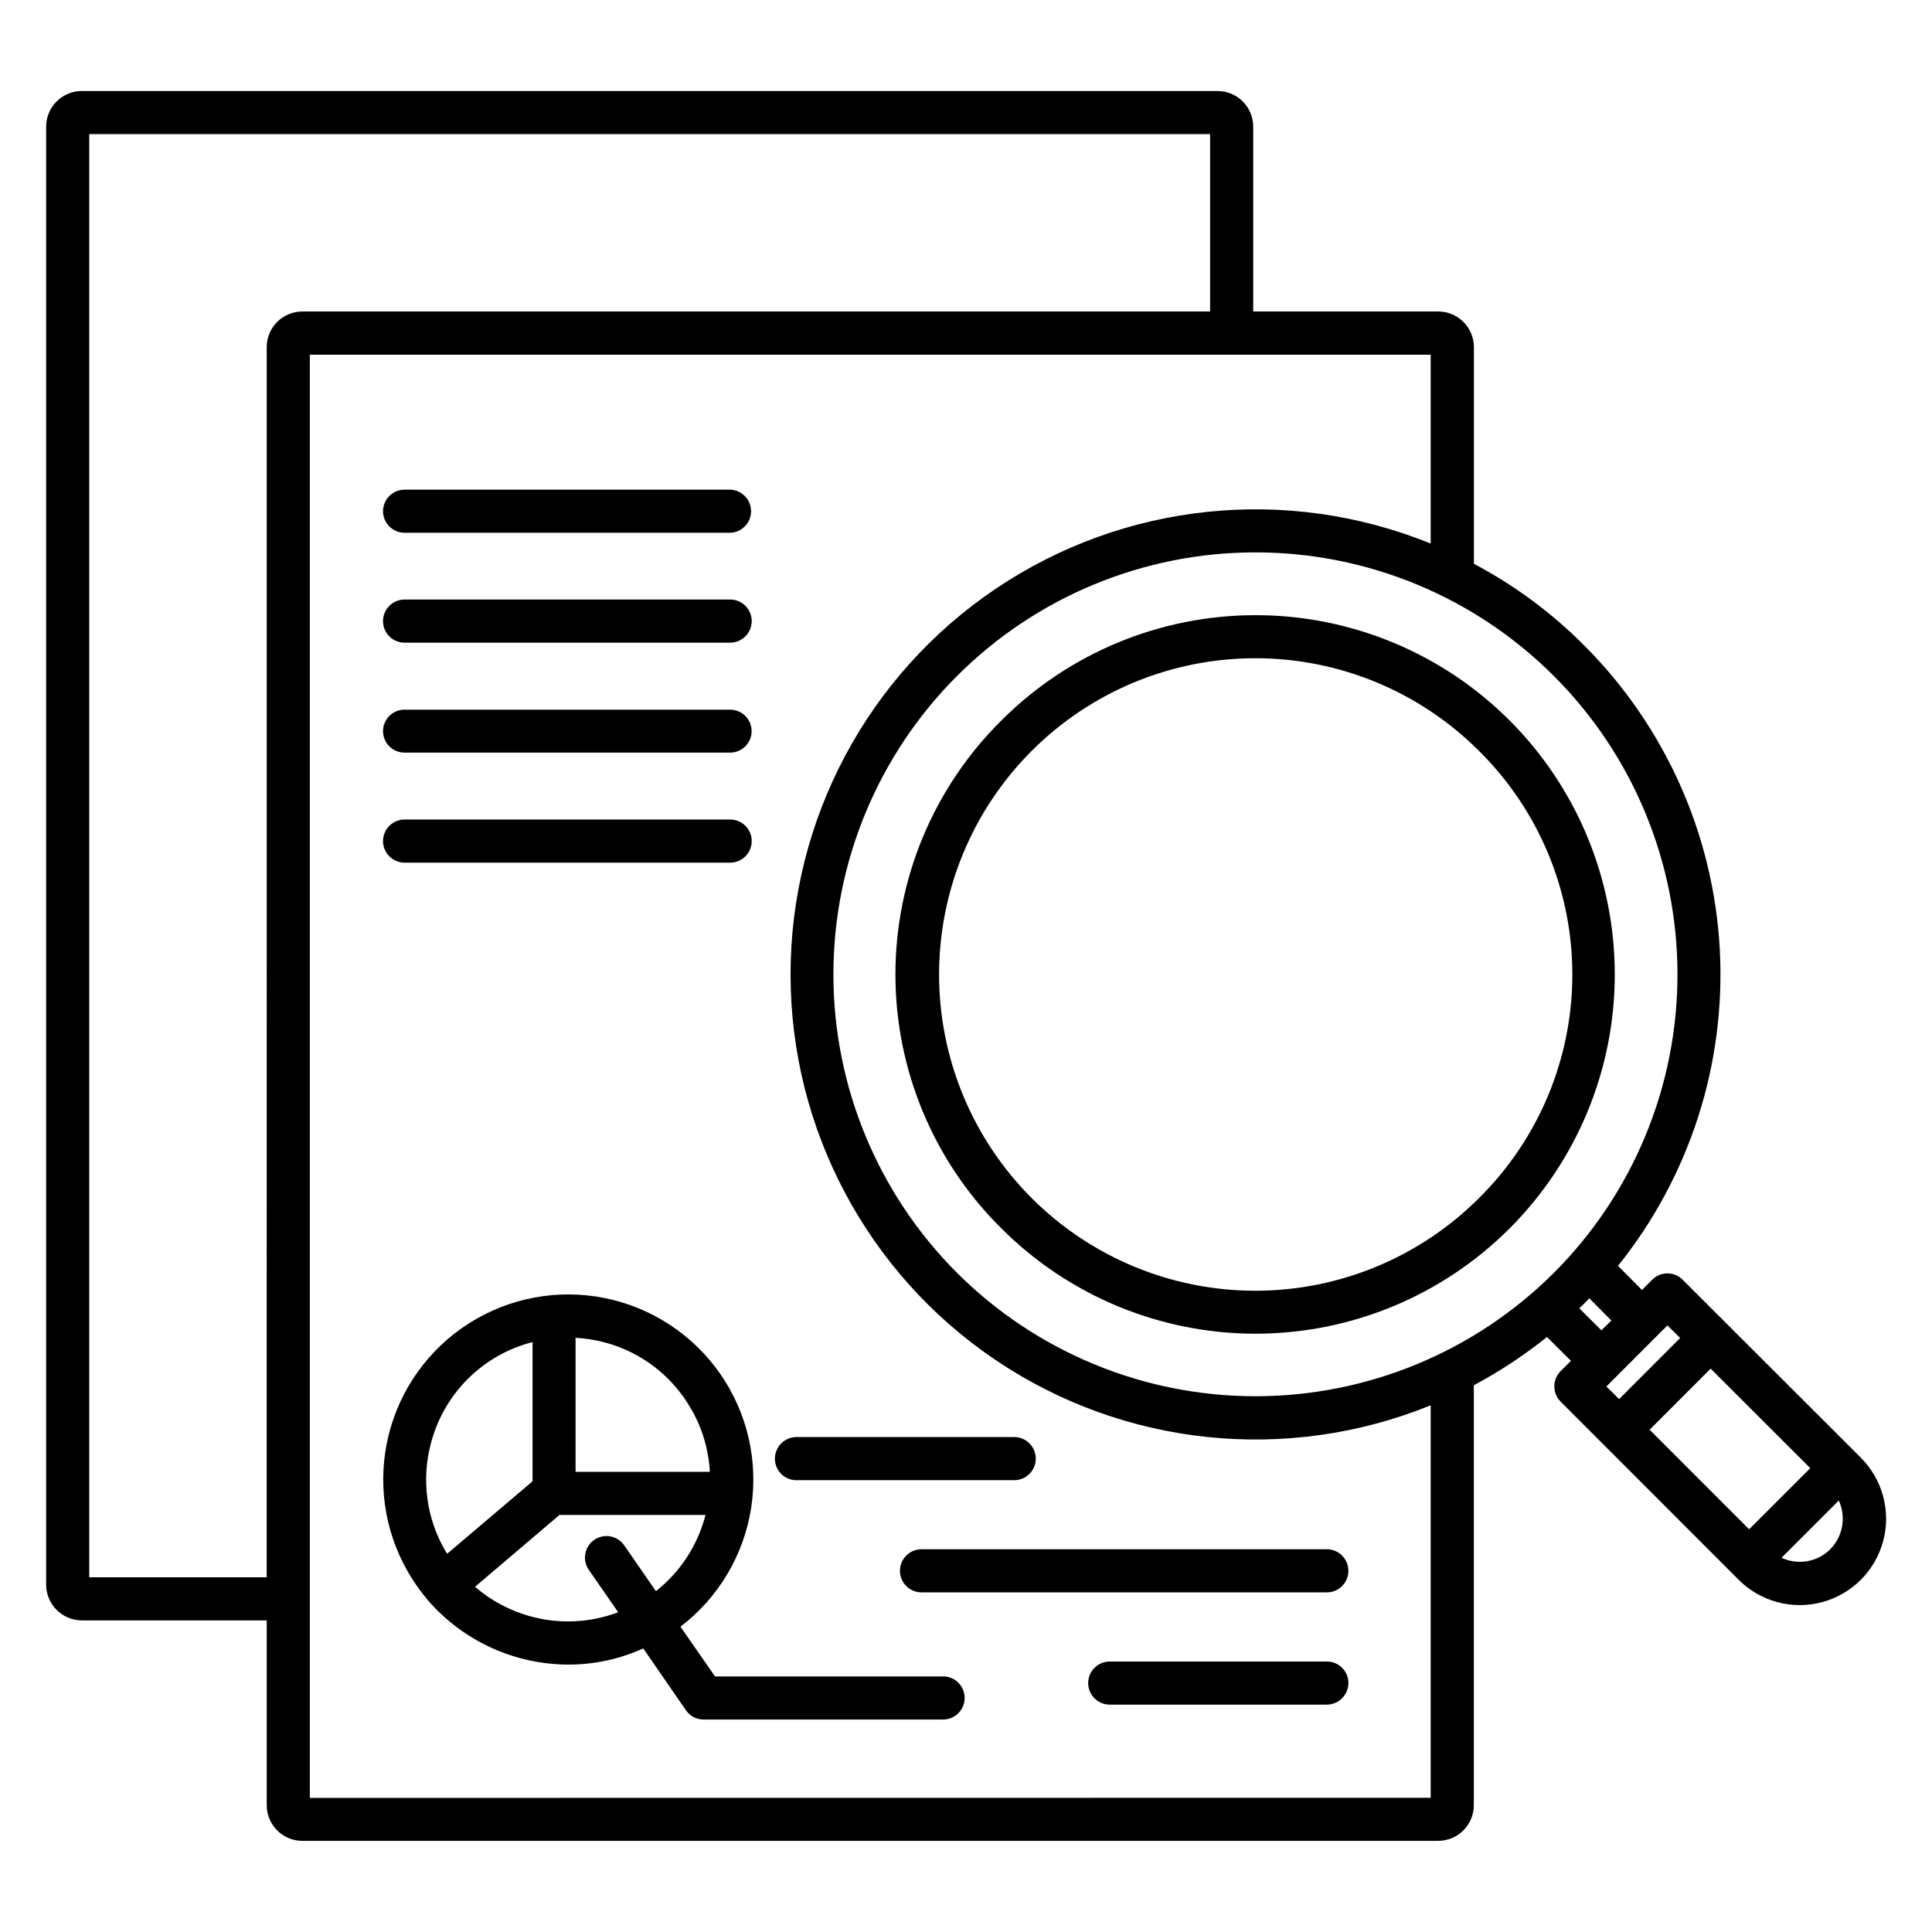 <?xml version="1.0" encoding="UTF-8"?>
<!-- Uploaded to: SVG Repo, www.svgrepo.com, Generator: SVG Repo Mixer Tools -->
<svg fill="#000000" width="800px" height="800px" version="1.1" viewBox="144 144 512 512" xmlns="http://www.w3.org/2000/svg">
 <path d="m349.36 530.55c0.008-3.152 2.562-5.707 5.715-5.715h57.699c3.156 0 5.715 2.559 5.715 5.715s-2.559 5.715-5.715 5.715h-57.699c-1.52 0.012-2.981-0.59-4.051-1.664-1.074-1.074-1.676-2.531-1.664-4.051zm38.852 24.016h107.41c3.156 0 5.715 2.559 5.715 5.715s-2.559 5.715-5.715 5.715h-107.41c-3.156 0-5.715-2.559-5.715-5.715s2.559-5.715 5.715-5.715zm113.13 35.469c-0.016 3.148-2.566 5.695-5.715 5.707h-57.707c-3.086-0.094-5.539-2.625-5.539-5.711 0-3.09 2.453-5.617 5.539-5.711h57.707c1.516-0.008 2.973 0.594 4.047 1.664 1.074 1.074 1.676 2.531 1.668 4.051zm-216.53-17.621v-0.004c-5.508-1.465-10.613-4.164-14.93-7.891l22.391-19.047h38.684c-0.02 0.113-0.047 0.227-0.078 0.34-2.09 7.859-6.668 14.828-13.051 19.863l-8.336-12.043-0.004 0.004c-0.84-1.281-2.164-2.168-3.668-2.461-1.504-0.297-3.062 0.027-4.328 0.895-1.262 0.871-2.121 2.211-2.387 3.719-0.262 1.512 0.094 3.062 0.984 4.309l7.734 11.16h0.004c-7.359 2.793-15.414 3.195-23.016 1.152zm-26.582-46.047v-0.004c-2.609 9.645-1.258 19.93 3.75 28.57 0.172 0.27 0.352 0.543 0.543 0.816l22.605-19.188v-36.891c-6.453 1.648-12.348 4.988-17.074 9.68-4.727 4.688-8.117 10.555-9.816 16.992zm68.891-9.047 0.004-0.004c2.965 5.106 4.676 10.84 4.992 16.734h-35.586v-35.516c2.617 0.137 5.215 0.547 7.746 1.223 9.652 2.562 17.875 8.883 22.828 17.555zm66.801 70.965h-60.422l-9.172-13.195v-0.004c10.055-7.664 16.762-18.914 18.723-31.406 1.957-12.492-0.984-25.258-8.211-35.633-7.227-10.371-18.184-17.555-30.578-20.047-12.395-2.492-25.273-0.098-35.949 6.68-10.676 6.777-18.32 17.414-21.336 29.691-3.019 12.281-1.18 25.25 5.133 36.203 1.438 2.496 3.09 4.863 4.941 7.074 0.039 0.07 0.074 0.137 0.113 0.137 0.039 0 0.055 0.07 0.094 0.137 9.359 10.902 23.008 17.184 37.379 17.211 6.84 0.008 13.605-1.457 19.832-4.285l11.316 16.398c1.062 1.547 2.824 2.465 4.703 2.445h63.438c3.156 0 5.715-2.559 5.715-5.715s-2.559-5.715-5.715-5.715zm-148.42-221.39c0.012-3.152 2.566-5.703 5.723-5.715h86.273c3.156 0 5.715 2.559 5.715 5.715 0 3.16-2.559 5.719-5.715 5.719h-86.273c-3.156-0.012-5.711-2.562-5.723-5.719zm0-29.117c-0.004-1.516 0.598-2.973 1.672-4.047 1.074-1.07 2.531-1.668 4.051-1.66h86.273c3.144 0 5.691 2.543 5.691 5.688 0 3.141-2.547 5.688-5.691 5.688h-86.273c-1.508 0.008-2.961-0.582-4.031-1.641-1.074-1.059-1.684-2.504-1.691-4.012zm0-29.184c0.012-3.152 2.566-5.703 5.723-5.715h86.273c3.156 0 5.715 2.559 5.715 5.715s-2.559 5.719-5.715 5.719h-86.273c-1.52 0.004-2.977-0.598-4.051-1.668-1.074-1.074-1.676-2.531-1.672-4.051zm0-29.113v0.004c0.012-3.156 2.566-5.707 5.723-5.719h86.273c3.09 0.098 5.539 2.625 5.539 5.715 0 3.086-2.449 5.617-5.539 5.711h-86.273c-3.152-0.008-5.707-2.559-5.723-5.707zm290.45 182.02c-15.719 15.723-37.035 24.559-59.266 24.559-22.23 0.004-43.551-8.824-59.27-24.543s-24.551-37.035-24.551-59.266 8.832-43.551 24.551-59.27 37.039-24.547 59.27-24.543c22.23 0.004 43.547 8.836 59.266 24.559 15.828 15.656 24.734 36.992 24.734 59.254s-8.906 43.598-24.734 59.25zm-126.56-126.58c17.852-17.859 42.07-27.891 67.32-27.895 25.254-0.004 49.473 10.027 67.332 27.883 17.855 17.855 27.887 42.074 27.887 67.324 0 25.254-10.031 49.473-27.887 67.328-17.859 17.855-42.078 27.887-67.332 27.883-25.25-0.004-49.469-10.039-67.32-27.895-17.98-17.789-28.094-42.027-28.094-67.316 0-25.285 10.113-49.523 28.094-67.312zm219.63 219.66c-3.398 3.383-8.551 4.277-12.895 2.242l15.168-15.168c2.016 4.363 1.105 9.516-2.285 12.926zm-66.496-63.879 5.863 5.844 2.644-2.586-5.856-5.91c-0.414 0.477-0.852 0.93-1.312 1.359-0.434 0.477-0.883 0.883-1.332 1.293zm-39.379 129.73v-104.01c-38 15.438-81.191 10.965-115.21-11.938-34.027-22.902-54.43-61.23-54.43-102.25s20.402-79.344 54.43-102.25c34.023-22.902 77.215-27.379 115.21-11.938v-50.047h-297.04v382.46zm-308.46-384.43c-0.004-2.508 0.992-4.914 2.766-6.688 1.773-1.773 4.176-2.766 6.688-2.766h240.55v-47.004h-297.04v382.46h47.027zm341.11 245.31c20.973-20.977 32.754-49.422 32.754-79.086-0.004-29.664-11.785-58.109-32.762-79.082-20.973-20.977-49.422-32.758-79.086-32.758-29.66 0-58.109 11.781-79.082 32.758-20.977 20.973-32.762 49.418-32.762 79.082-0.004 29.664 11.781 58.109 32.754 79.086 20.992 20.945 49.438 32.707 79.09 32.707 29.656 0 58.102-11.762 79.094-32.707zm33.469 17.266-3.379-3.332-16.176 16.191 3.375 3.332zm18.289 50.684 16.188-16.18-26.398-26.379-16.176 16.191 26.387 26.398zm-17.629-66.113c-1.066-1.078-2.519-1.688-4.039-1.688-1.516 0-2.973 0.609-4.039 1.688l-2.707 2.707-6.356-6.391c19.012-23.684 28.617-53.551 26.977-83.879-1.645-30.324-14.414-58.98-35.871-80.477-8.617-8.668-18.492-15.984-29.293-21.699v-57.41c0-2.508-0.996-4.914-2.773-6.688s-4.184-2.769-6.695-2.766h-49.016v-48.98c-0.004-5.219-4.231-9.445-9.445-9.445h-300.98c-5.219 0-9.453 4.227-9.461 9.445v386.4c0.023 5.215 4.246 9.434 9.461 9.457h49v48.98c0 2.504 0.996 4.91 2.769 6.68 1.77 1.77 4.176 2.766 6.684 2.762h300.97c2.508 0.004 4.918-0.988 6.695-2.762 1.773-1.773 2.773-4.184 2.773-6.691v-111.28c6.84-3.66 13.332-7.941 19.387-12.793l6.356 6.328-2.734 2.707v0.004c-1.078 1.082-1.684 2.555-1.676 4.082 0.008 1.508 0.609 2.949 1.676 4.012l47.195 47.223c5.785 5.777 14.211 8.031 22.105 5.91 7.898-2.121 14.062-8.293 16.176-16.191 2.109-7.898-0.152-16.32-5.934-22.102z" fill-rule="evenodd"/>
</svg>